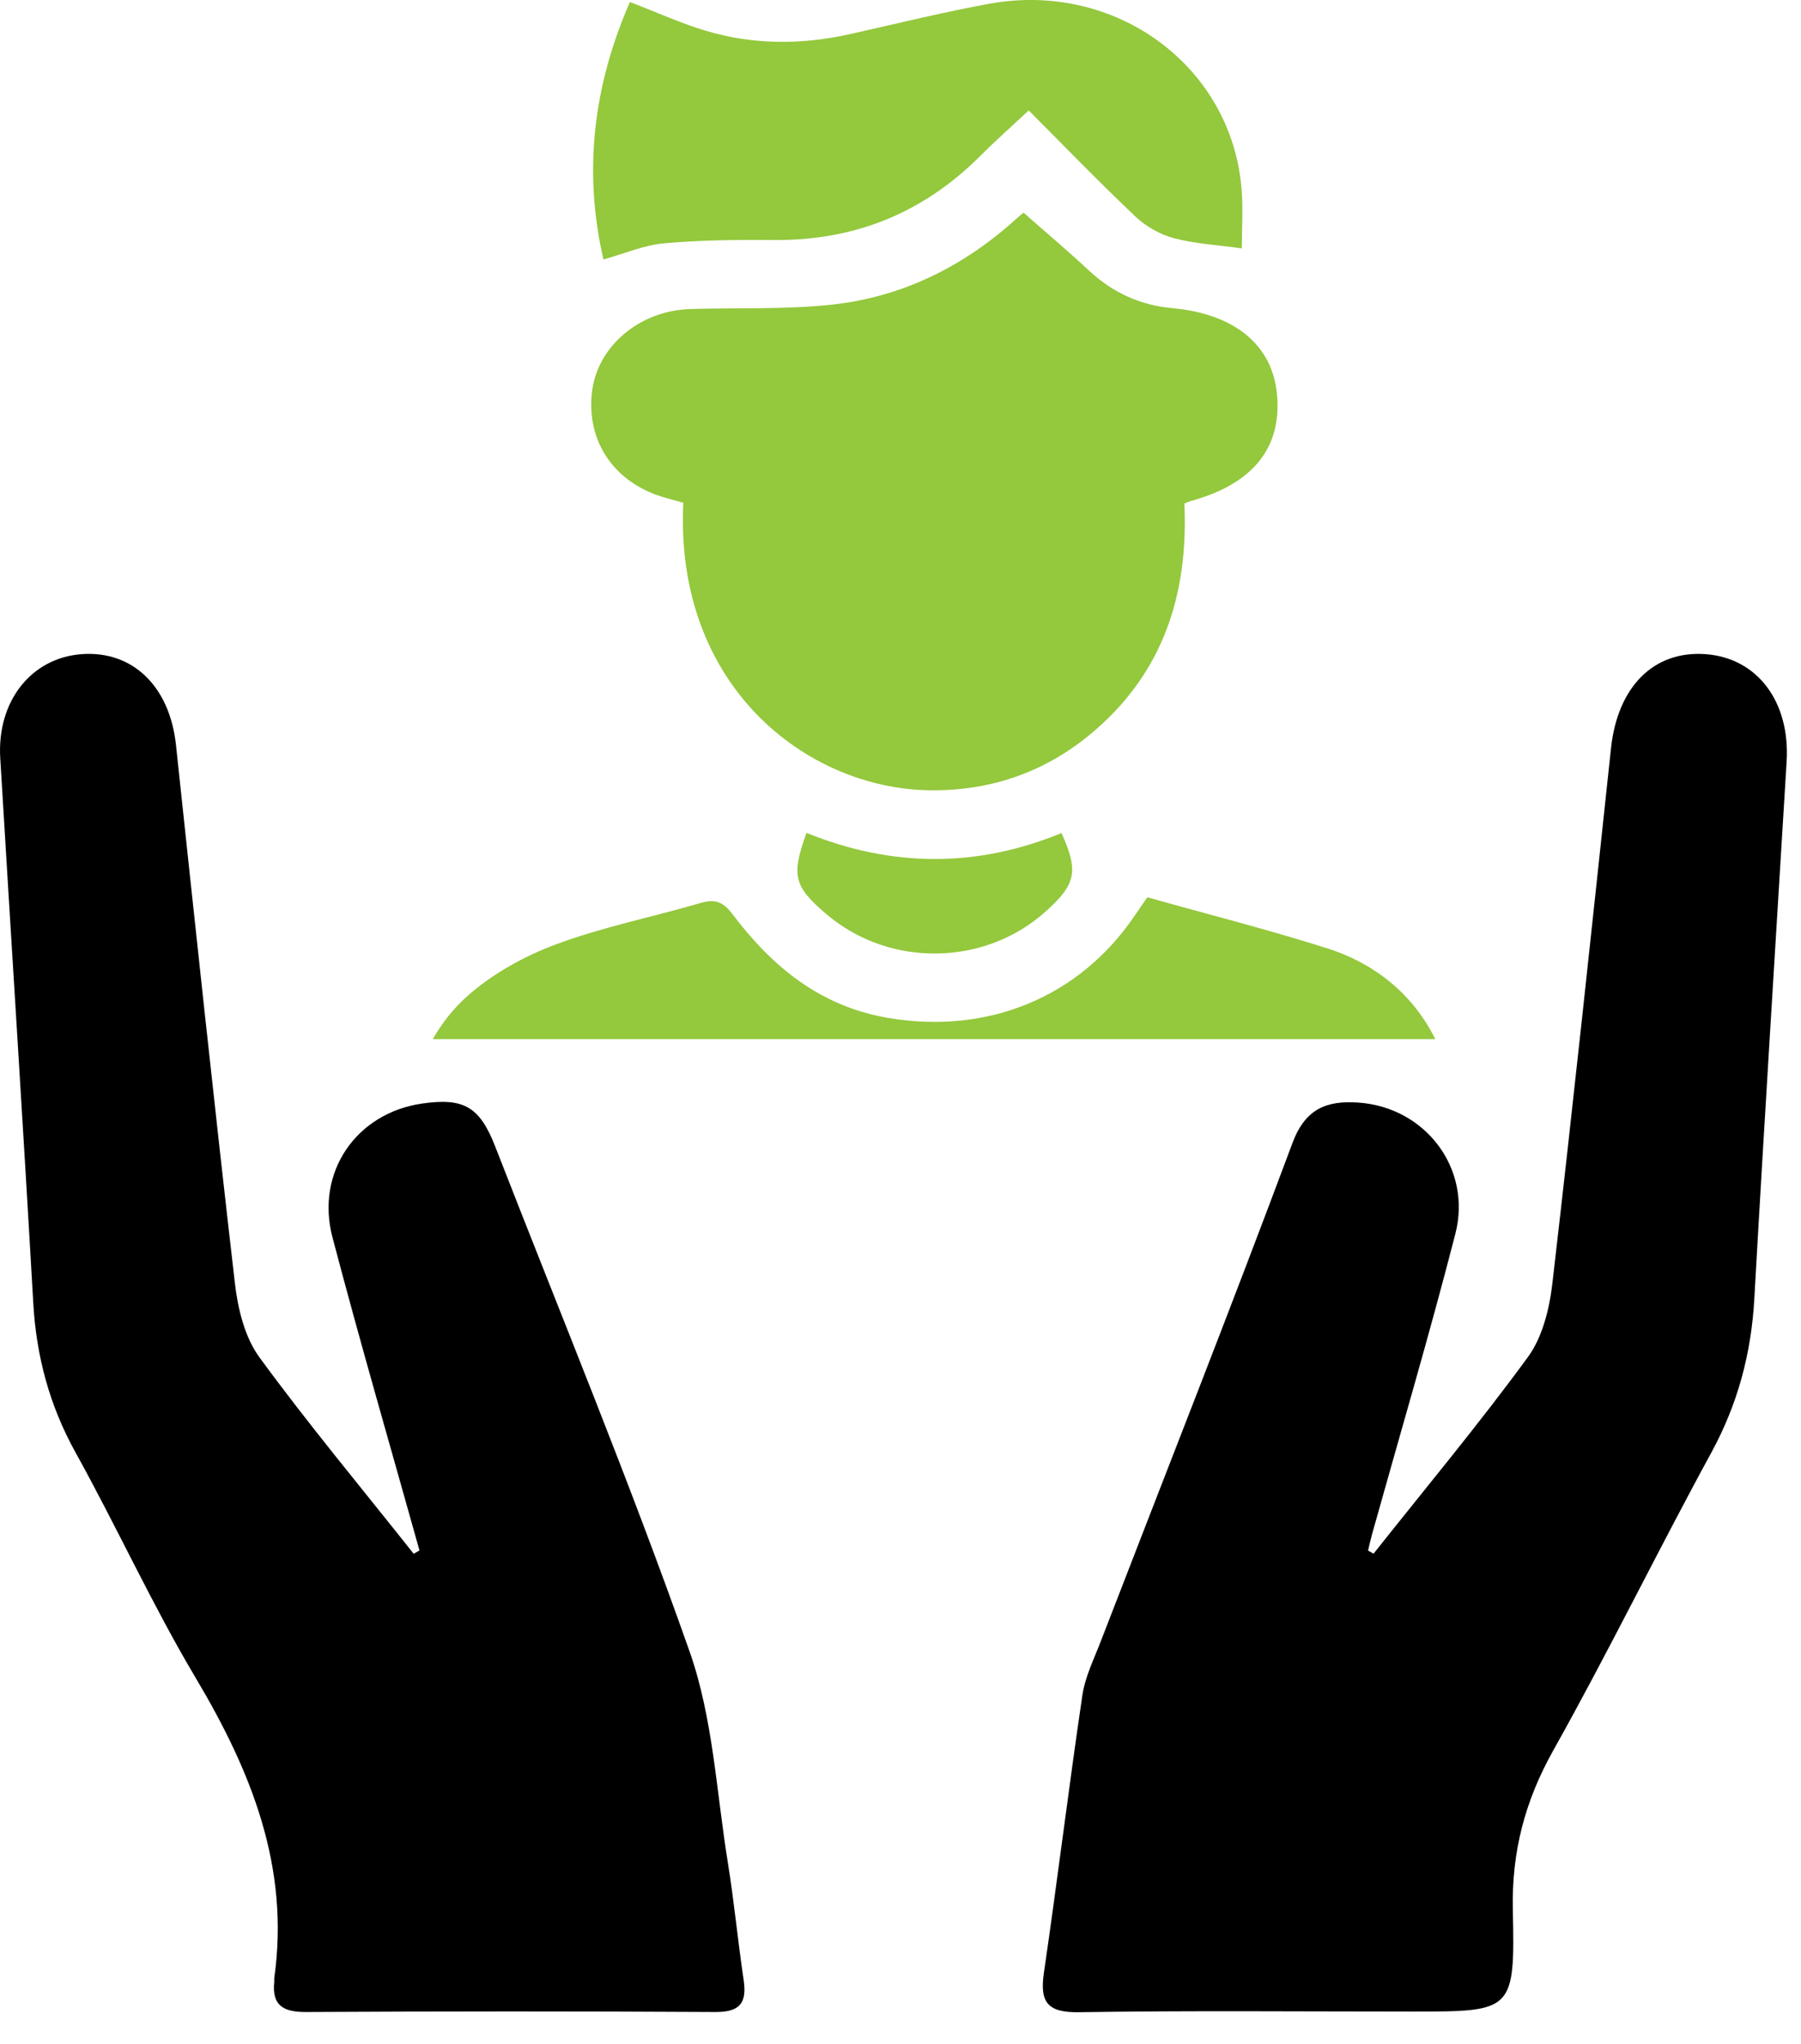 <?xml version="1.0" encoding="UTF-8"?>
<svg xmlns="http://www.w3.org/2000/svg" width="52" height="59" viewBox="0 0 52 59" fill="none">
  <g clip-path="url(#clip0_89_570)">
    <path d="M29.554 6.141C30.226 6.733 30.851 7.261 31.448 7.816C32.122 8.444 32.916 8.811 33.847 8.896C35.634 9.058 36.731 9.949 36.869 11.369C37.02 12.924 36.176 13.973 34.384 14.464C34.34 14.476 34.298 14.497 34.196 14.537C34.315 17.138 33.6 19.467 31.438 21.233C30.117 22.311 28.568 22.84 26.836 22.815C23.295 22.764 19.471 19.815 19.729 14.514C19.57 14.471 19.399 14.421 19.228 14.375C17.753 13.969 16.912 12.755 17.095 11.294C17.259 9.989 18.468 8.968 19.926 8.922C21.29 8.88 22.666 8.941 24.018 8.795C26.08 8.571 27.849 7.674 29.354 6.307C29.436 6.233 29.525 6.165 29.551 6.142L29.554 6.141Z" fill="#94C83D"></path>
    <path d="M43 34H37.177V30.619H35.099V33.977H18.908V30.619H16.83V33.977H11C11.749 32.191 11.929 30.158 13.483 28.767C14.203 28.122 15.125 27.609 16.048 27.265C17.401 26.761 18.84 26.475 20.233 26.067C20.659 25.942 20.89 26.048 21.144 26.386C22.273 27.879 23.651 29.046 25.635 29.385C28.522 29.88 31.171 28.787 32.763 26.432C32.874 26.269 32.987 26.105 33.126 25.904C34.872 26.395 36.616 26.837 38.323 27.379C39.767 27.839 40.871 28.78 41.492 30.105C42.074 31.349 42.491 32.664 43 34Z" fill="#94C83D"></path>
    <path d="M35.854 7.171C35.157 7.073 34.504 7.038 33.889 6.875C33.489 6.769 33.08 6.533 32.782 6.251C31.731 5.256 30.726 4.215 29.701 3.188C29.222 3.638 28.749 4.055 28.306 4.499C26.686 6.12 24.721 6.947 22.365 6.929C21.302 6.921 20.235 6.929 19.178 7.024C18.594 7.076 18.03 7.322 17.423 7.491C16.835 4.944 17.13 2.474 18.188 0.058C18.956 0.352 19.658 0.675 20.395 0.893C21.747 1.294 23.128 1.296 24.51 0.992C25.861 0.693 27.204 0.355 28.566 0.108C32.224 -0.557 35.569 1.917 35.849 5.474C35.893 6.023 35.855 6.577 35.855 7.17L35.854 7.171Z" fill="#94C83D"></path>
    <path d="M23.286 24.045C25.766 25.05 28.213 25.051 30.649 24.05C31.148 25.157 31.069 25.531 30.182 26.323C28.417 27.9 25.68 27.933 23.872 26.401C22.92 25.592 22.838 25.285 23.286 24.045Z" fill="#94C83D"></path>
  </g>
  <path d="M12.112 44.763C11.27 41.751 10.395 38.745 9.599 35.72C9.104 33.836 10.292 32.134 12.182 31.86C13.393 31.684 13.851 31.951 14.299 33.102C16.188 37.955 18.182 42.771 19.911 47.68C20.587 49.6 20.684 51.729 21.014 53.767C21.196 54.891 21.302 56.027 21.47 57.153C21.57 57.816 21.373 58.09 20.657 58.086C16.718 58.063 12.781 58.065 8.842 58.086C8.196 58.09 7.845 57.911 7.918 57.215C7.922 57.182 7.914 57.144 7.918 57.111C8.374 53.896 7.248 51.122 5.641 48.425C4.391 46.322 3.373 44.083 2.186 41.942C1.429 40.58 1.047 39.153 0.96 37.607C0.66 32.364 0.322 27.125 0.007 21.884C-0.091 20.248 0.898 18.998 2.347 18.886C3.827 18.772 4.899 19.815 5.08 21.5C5.633 26.683 6.183 31.868 6.782 37.045C6.867 37.779 7.064 38.6 7.485 39.178C8.905 41.121 10.449 42.97 11.944 44.857C11.998 44.826 12.054 44.794 12.108 44.763H12.112Z" fill="black"></path>
  <path d="M39.658 44.855C41.152 42.97 42.697 41.119 44.115 39.178C44.538 38.6 44.737 37.781 44.822 37.047C45.419 31.904 45.964 26.754 46.514 21.604C46.704 19.826 47.747 18.772 49.254 18.886C50.741 19 51.69 20.259 51.585 21.988C51.272 27.158 50.942 32.329 50.652 37.501C50.562 39.083 50.173 40.538 49.41 41.938C47.857 44.784 46.435 47.703 44.849 50.531C44.028 51.995 43.642 53.465 43.68 55.146C43.744 58.073 43.678 58.073 40.788 58.073C37.574 58.073 34.361 58.042 31.149 58.092C30.229 58.106 30.017 57.793 30.142 56.943C30.532 54.279 30.857 51.607 31.251 48.943C31.33 48.408 31.587 47.894 31.784 47.38C33.635 42.587 35.524 37.808 37.319 32.994C37.694 31.987 38.331 31.771 39.214 31.831C41.148 31.96 42.506 33.728 42.021 35.617C41.275 38.521 40.423 41.401 39.616 44.289C39.573 44.446 39.537 44.606 39.5 44.764C39.552 44.793 39.604 44.824 39.656 44.853L39.658 44.855Z" fill="black"></path>
  <defs>
    <clipPath id="clip0_89_570">
      <rect width="32" height="30" fill="white" transform="translate(11)"></rect>
    </clipPath>
  </defs>
</svg>

